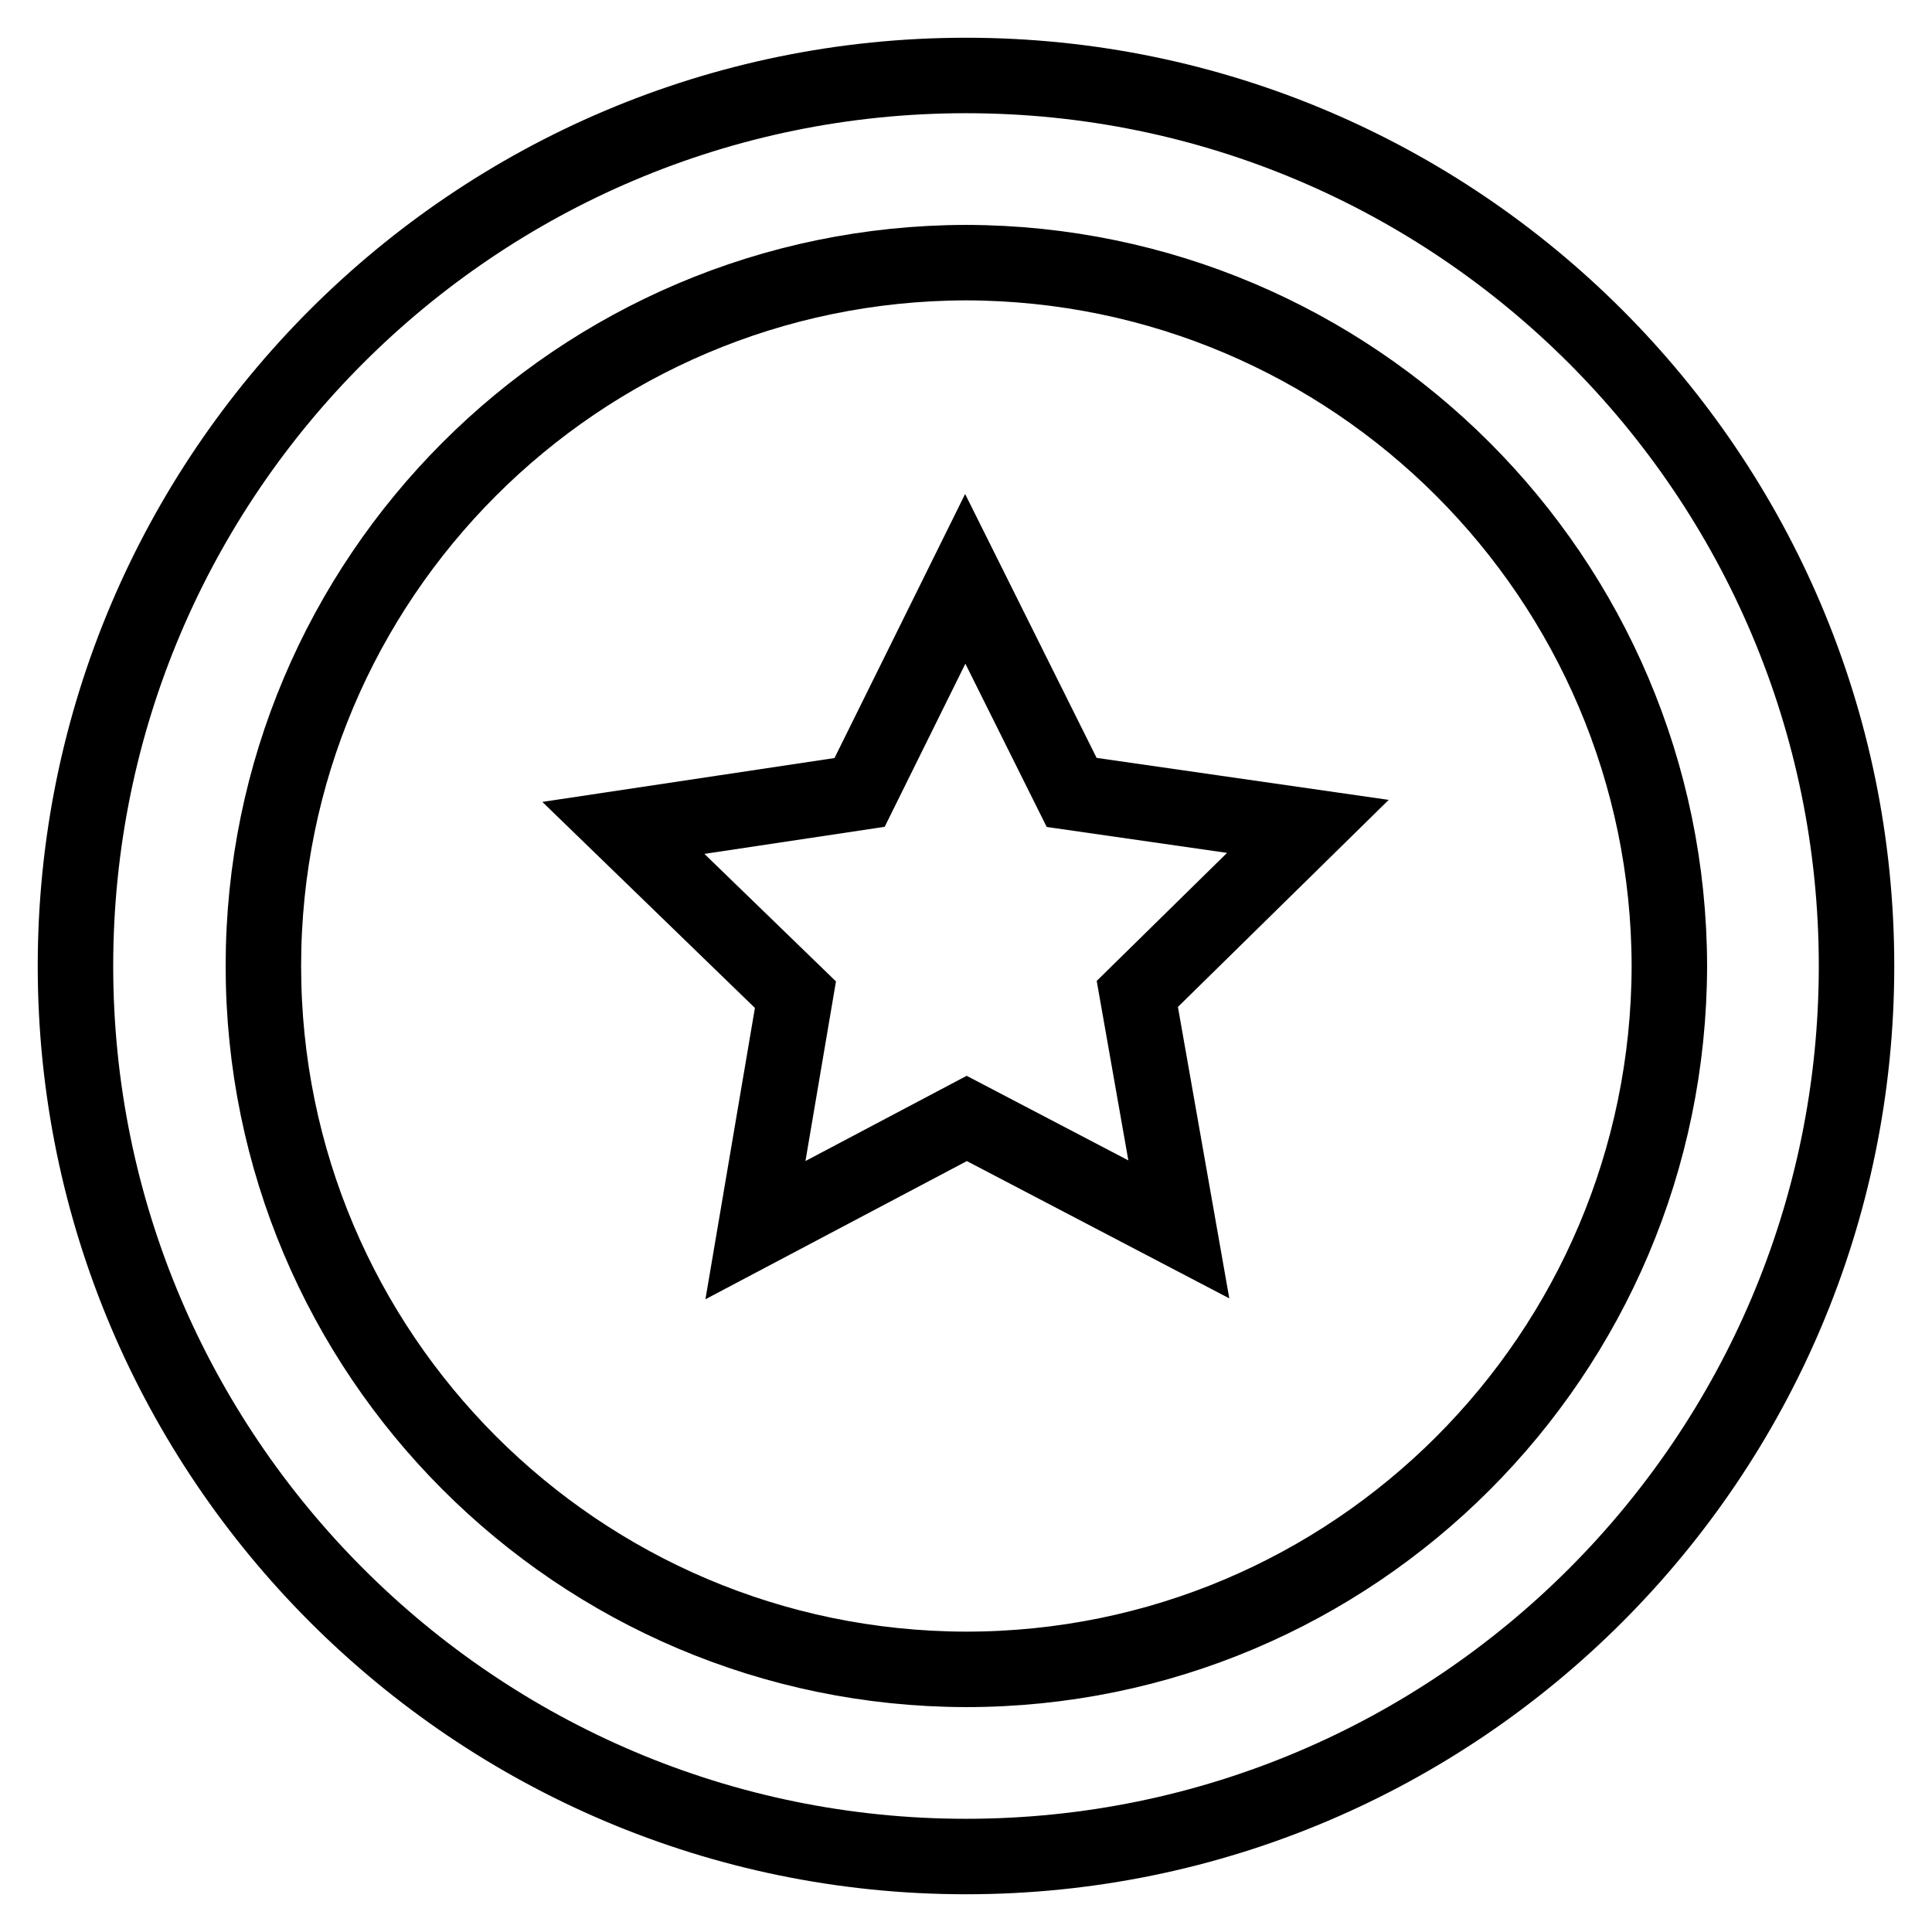 <?xml version="1.0" encoding="utf-8"?>
<!-- Svg Vector Icons : http://www.onlinewebfonts.com/icon -->
<!DOCTYPE svg PUBLIC "-//W3C//DTD SVG 1.1//EN" "http://www.w3.org/Graphics/SVG/1.1/DTD/svg11.dtd">
<svg version="1.1" xmlns="http://www.w3.org/2000/svg" xmlns:xlink="http://www.w3.org/1999/xlink" x="0px" y="0px" viewBox="0 0 256 256" enable-background="new 0 0 256 256" xml:space="preserve">
<g> <path stroke-width="10" fill-opacity="0" stroke="#000000"  d="M127.9,76.7l14.1,28.3l31.3,4.5l-22.6,22.2l5.5,31.2l-28.1-14.7l-28,14.8l5.3-31.2l-22.8-22.1l31.3-4.7 L127.9,76.7z"/> <path stroke-width="10" fill-opacity="0" stroke="#000000"  d="M128,246c-65.1,0-118-53-118-118C10,62.9,62.9,10,128,10s118,52.9,118,118C246,193.1,193.1,246,128,246z  M128,34.8C76.6,34.9,34.9,76.6,34.9,128c0,51.4,41.7,93.1,93.1,93.2c51.4,0,93.1-41.7,93.2-93.2C221.1,76.6,179.4,34.9,128,34.8z" /></g>
</svg>